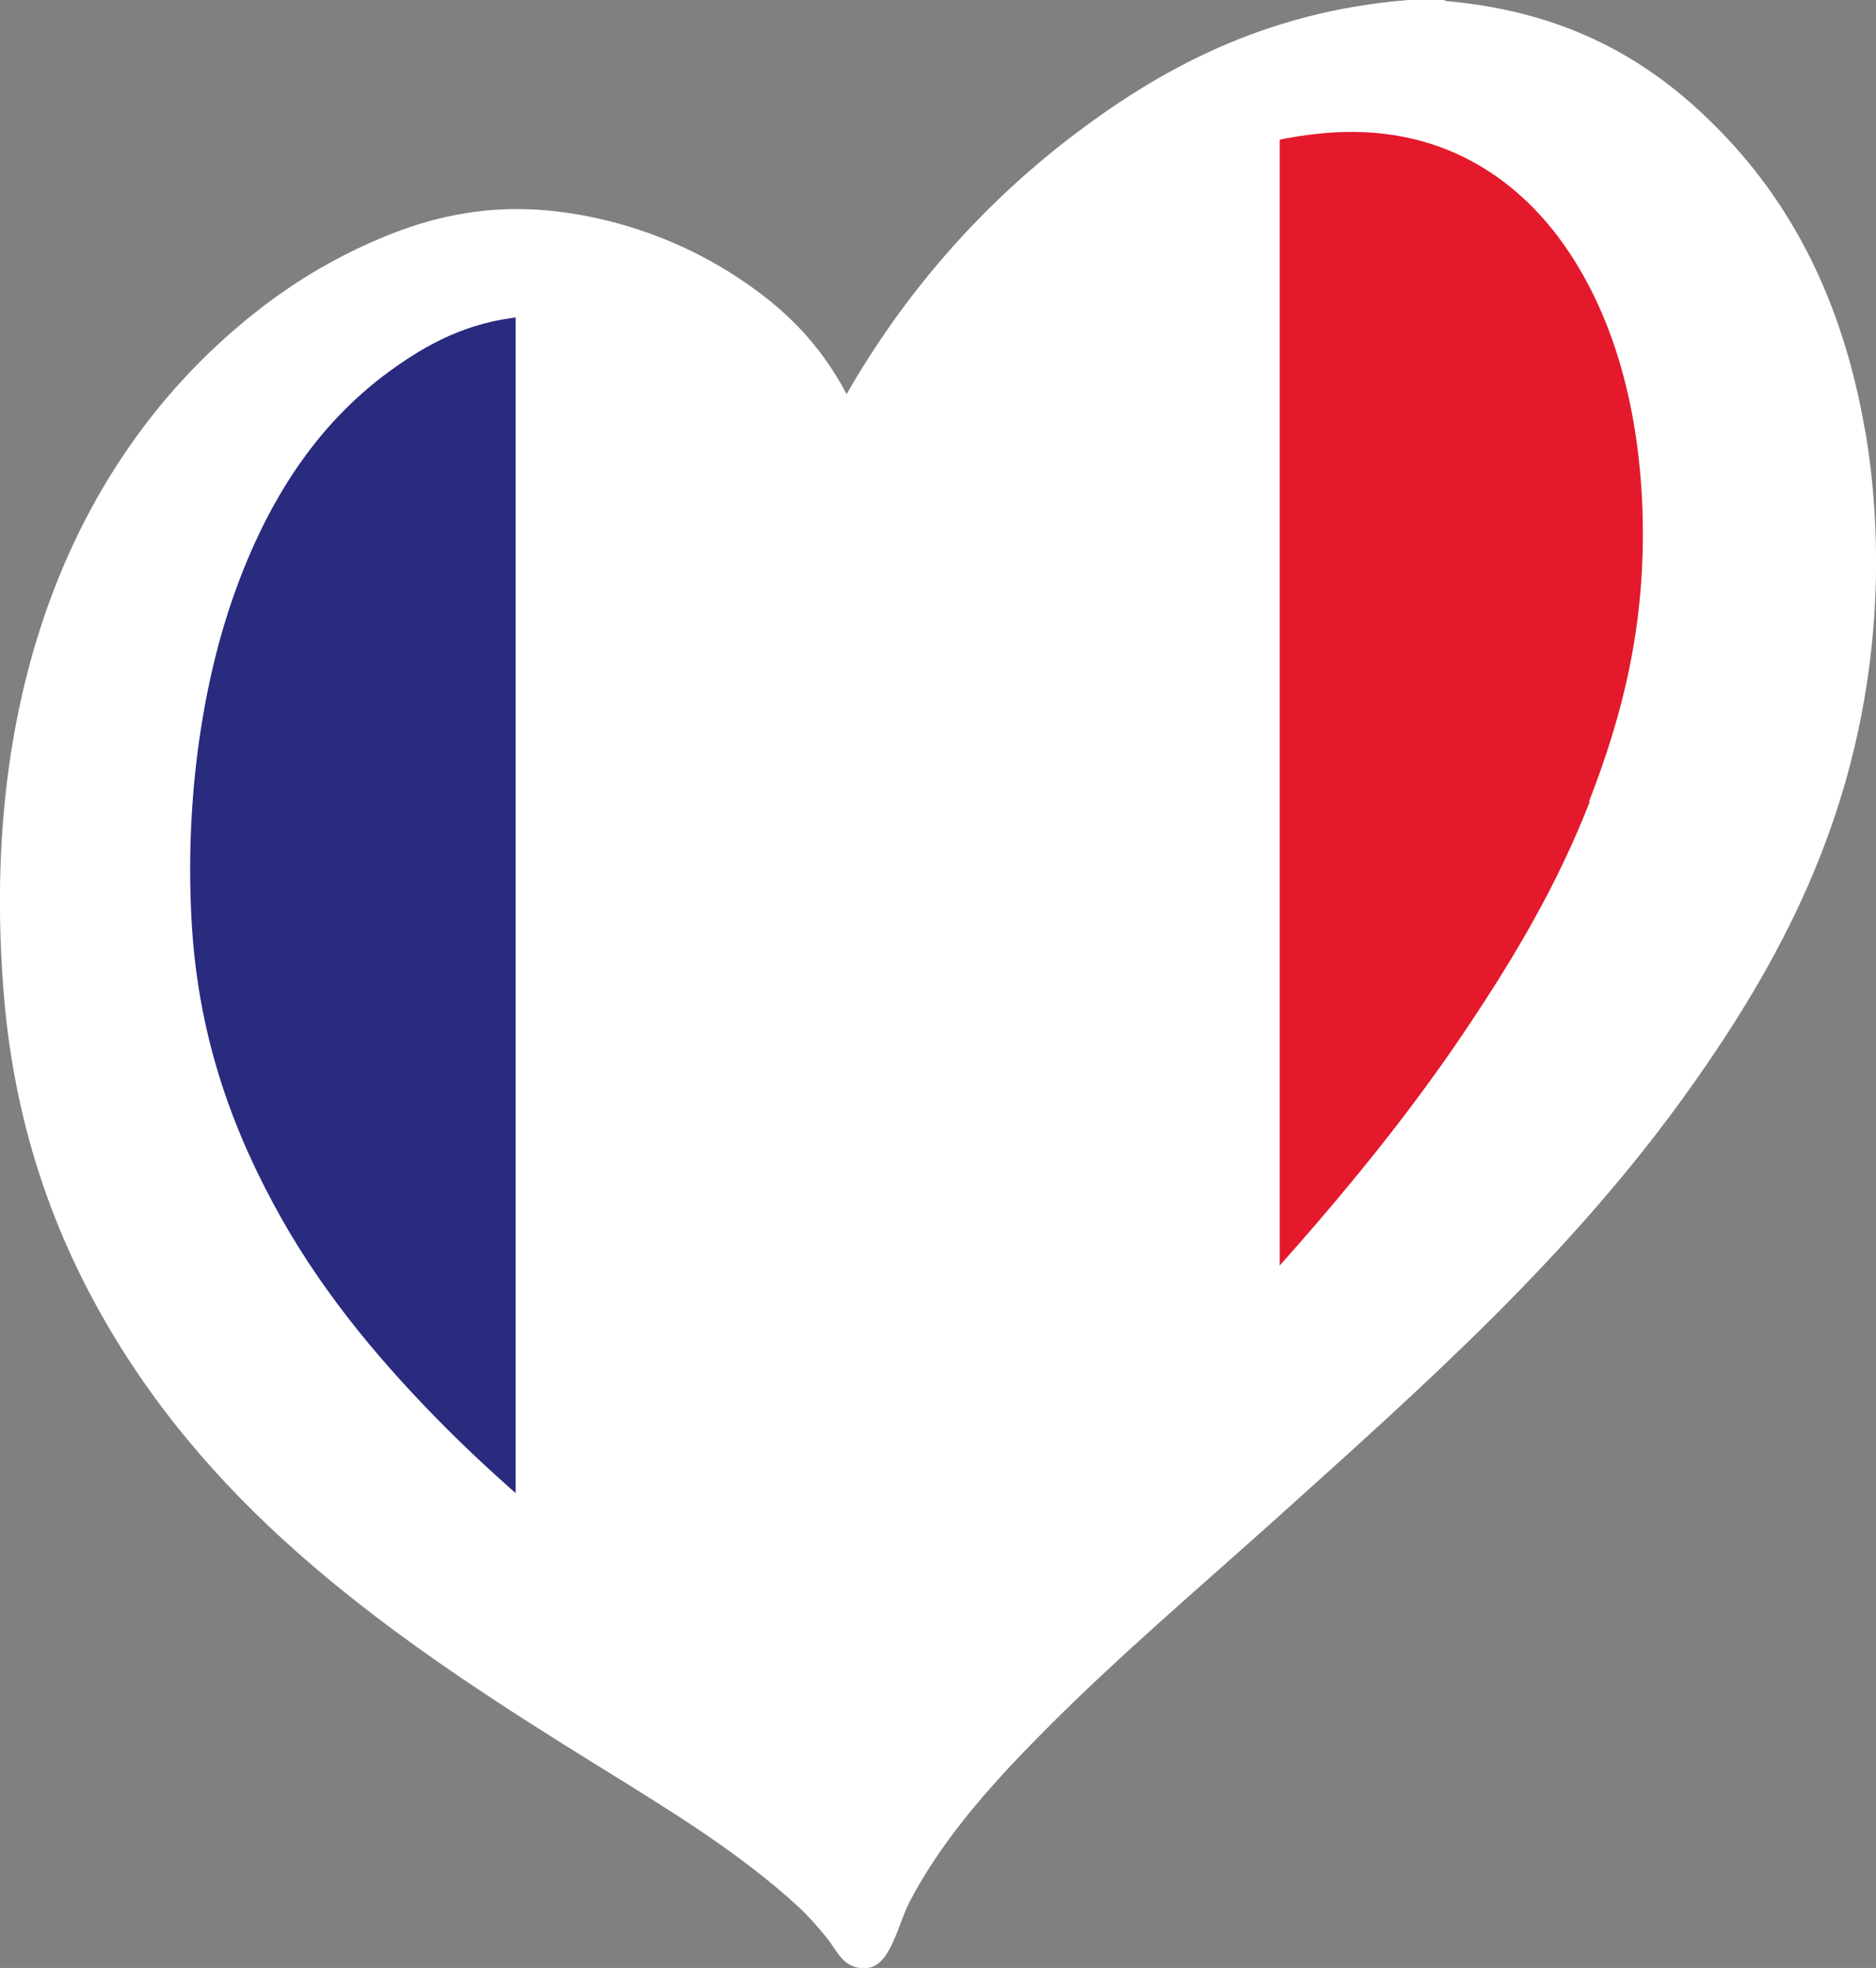 <svg width="41" height="43" viewBox="0 0 41 43" fill="none" xmlns="http://www.w3.org/2000/svg">
<rect x="0" y="0" width="41" height="43" fill="#808080" stroke="none"/>
<path d="M28.924 2.356C25.786 2.648 23.628 4.44 22.096 5.968C21.293 6.771 20.465 7.813 19.825 8.83C19.436 9.451 19.152 10.03 18.949 10.602L18.823 11.012C18.71 11.413 18.596 11.774 18.462 11.766C18.17 11.749 17.988 11.251 17.793 10.647L17.692 10.335C17.238 9.017 16.297 7.874 15.117 7.192C14.46 6.811 13.106 6.199 11.447 6.357C10.004 6.491 9.014 7.095 8.232 7.663C6.626 8.834 5.45 10.517 4.639 12.808C3.868 14.981 3.524 17.717 3.694 20.312C3.844 22.611 4.485 24.695 5.709 26.88C6.589 28.445 7.81 30.002 9.444 31.636C10.904 33.091 12.514 34.377 13.933 35.508L14.646 36.067C15.94 37.077 17.161 38.025 18.089 39.388L18.701 40.288L19.083 39.27C19.727 37.547 20.94 36.152 22.01 34.924C22.87 33.939 23.791 32.982 24.679 32.053L25.652 31.036C28.158 28.396 30.579 25.773 32.614 22.729C33.462 21.459 34.532 19.745 35.319 17.721C35.935 16.14 36.629 13.955 36.519 11.093C36.426 8.652 35.785 6.536 34.658 4.971C33.291 3.069 31.256 2.141 28.924 2.356Z" fill="white"/>
<path d="M32.611 22.729C33.458 21.459 34.529 19.745 35.315 17.721C35.932 16.14 36.625 13.959 36.516 11.093C36.426 8.652 35.782 6.536 34.654 4.971C33.284 3.069 31.252 2.141 28.921 2.356C28.588 2.388 28.272 2.437 27.959 2.498V28.547C29.626 26.71 31.207 24.817 32.606 22.724L32.611 22.729Z" fill="#E4192B"/>
<path d="M19.829 8.83C19.444 9.447 19.156 10.026 18.953 10.602L18.828 11.012C18.714 11.413 18.601 11.774 18.463 11.766C18.171 11.754 17.988 11.251 17.794 10.647L17.692 10.335C17.234 9.017 16.297 7.874 15.113 7.192C14.456 6.811 13.102 6.199 11.444 6.357C11.383 6.361 11.326 6.373 11.265 6.382V33.322C12.174 34.109 13.082 34.835 13.929 35.508L14.643 36.067C15.937 37.077 17.157 38.026 18.086 39.388L18.698 40.288L19.079 39.27C19.724 37.547 20.936 36.156 22.007 34.928C22.866 33.943 23.787 32.986 24.679 32.057L25.652 31.04C26.435 30.213 27.209 29.39 27.968 28.555V2.498C25.34 3.025 23.467 4.598 22.1 5.968C21.297 6.771 20.466 7.813 19.829 8.83Z" fill="white"/>
<path d="M8.232 7.663C6.626 8.834 5.45 10.517 4.639 12.807C3.868 14.98 3.524 17.717 3.694 20.312C3.844 22.611 4.481 24.699 5.709 26.88C6.589 28.445 7.81 30.002 9.444 31.636C10.036 32.228 10.652 32.787 11.269 33.322V6.381C9.922 6.548 8.978 7.119 8.232 7.663Z" fill="#282B7E"/>
<path d="M40.765 9.434C40.315 6.791 39.313 4.719 37.809 3.089C36.316 1.476 34.451 0.268 31.576 0.02V0H30.777C27.614 0.255 25.315 1.528 23.361 3.029C21.41 4.533 19.76 6.418 18.503 8.611C17.891 7.46 17.1 6.698 16.082 6.037C15.093 5.392 13.868 4.877 12.481 4.662C10.831 4.407 9.497 4.703 8.288 5.218C7.1 5.721 6.107 6.369 5.219 7.123C1.727 10.075 -0.474 14.981 0.085 21.747C0.333 24.747 1.269 27.196 2.526 29.256C5.053 33.404 8.929 36.023 13.085 38.593C14.582 39.521 16.163 40.474 17.469 41.682C17.647 41.844 17.87 42.1 18.061 42.331C18.312 42.643 18.438 43.049 18.957 43C19.464 42.951 19.626 42.043 19.873 41.569C20.636 40.089 21.848 38.796 22.963 37.681C24.52 36.128 26.22 34.681 27.825 33.241C31.138 30.261 34.354 27.419 36.957 23.75C38.835 21.099 40.582 17.969 40.939 13.764C41.061 12.333 41.004 10.825 40.769 9.438L40.765 9.434ZM34.743 17.519C34.029 19.355 33.072 20.949 32.091 22.416C30.072 25.441 27.623 28.088 25.19 30.651C23.973 31.936 22.708 33.205 21.528 34.555C20.364 35.893 19.16 37.296 18.499 39.071C17.339 37.377 15.75 36.282 14.229 35.07C12.712 33.862 11.18 32.629 9.785 31.238C8.438 29.892 7.133 28.368 6.143 26.608C5.134 24.812 4.359 22.781 4.197 20.28C4.027 17.632 4.396 15.021 5.113 12.998C5.843 10.938 6.918 9.28 8.507 8.117C9.331 7.517 10.21 7.034 11.443 6.917C12.741 6.791 13.933 7.188 14.776 7.679C15.798 8.267 16.678 9.288 17.1 10.517C17.343 11.218 17.558 12.289 18.377 12.329C19.107 12.366 19.209 11.405 19.427 10.784C19.646 10.156 19.951 9.601 20.247 9.126C20.867 8.141 21.658 7.14 22.436 6.361C24.046 4.752 26.057 3.175 28.916 2.911C31.459 2.676 33.137 3.9 34.139 5.291C35.201 6.767 35.806 8.749 35.895 11.105C35.988 13.643 35.445 15.67 34.731 17.506L34.743 17.519Z" fill="white"/>
</svg>
